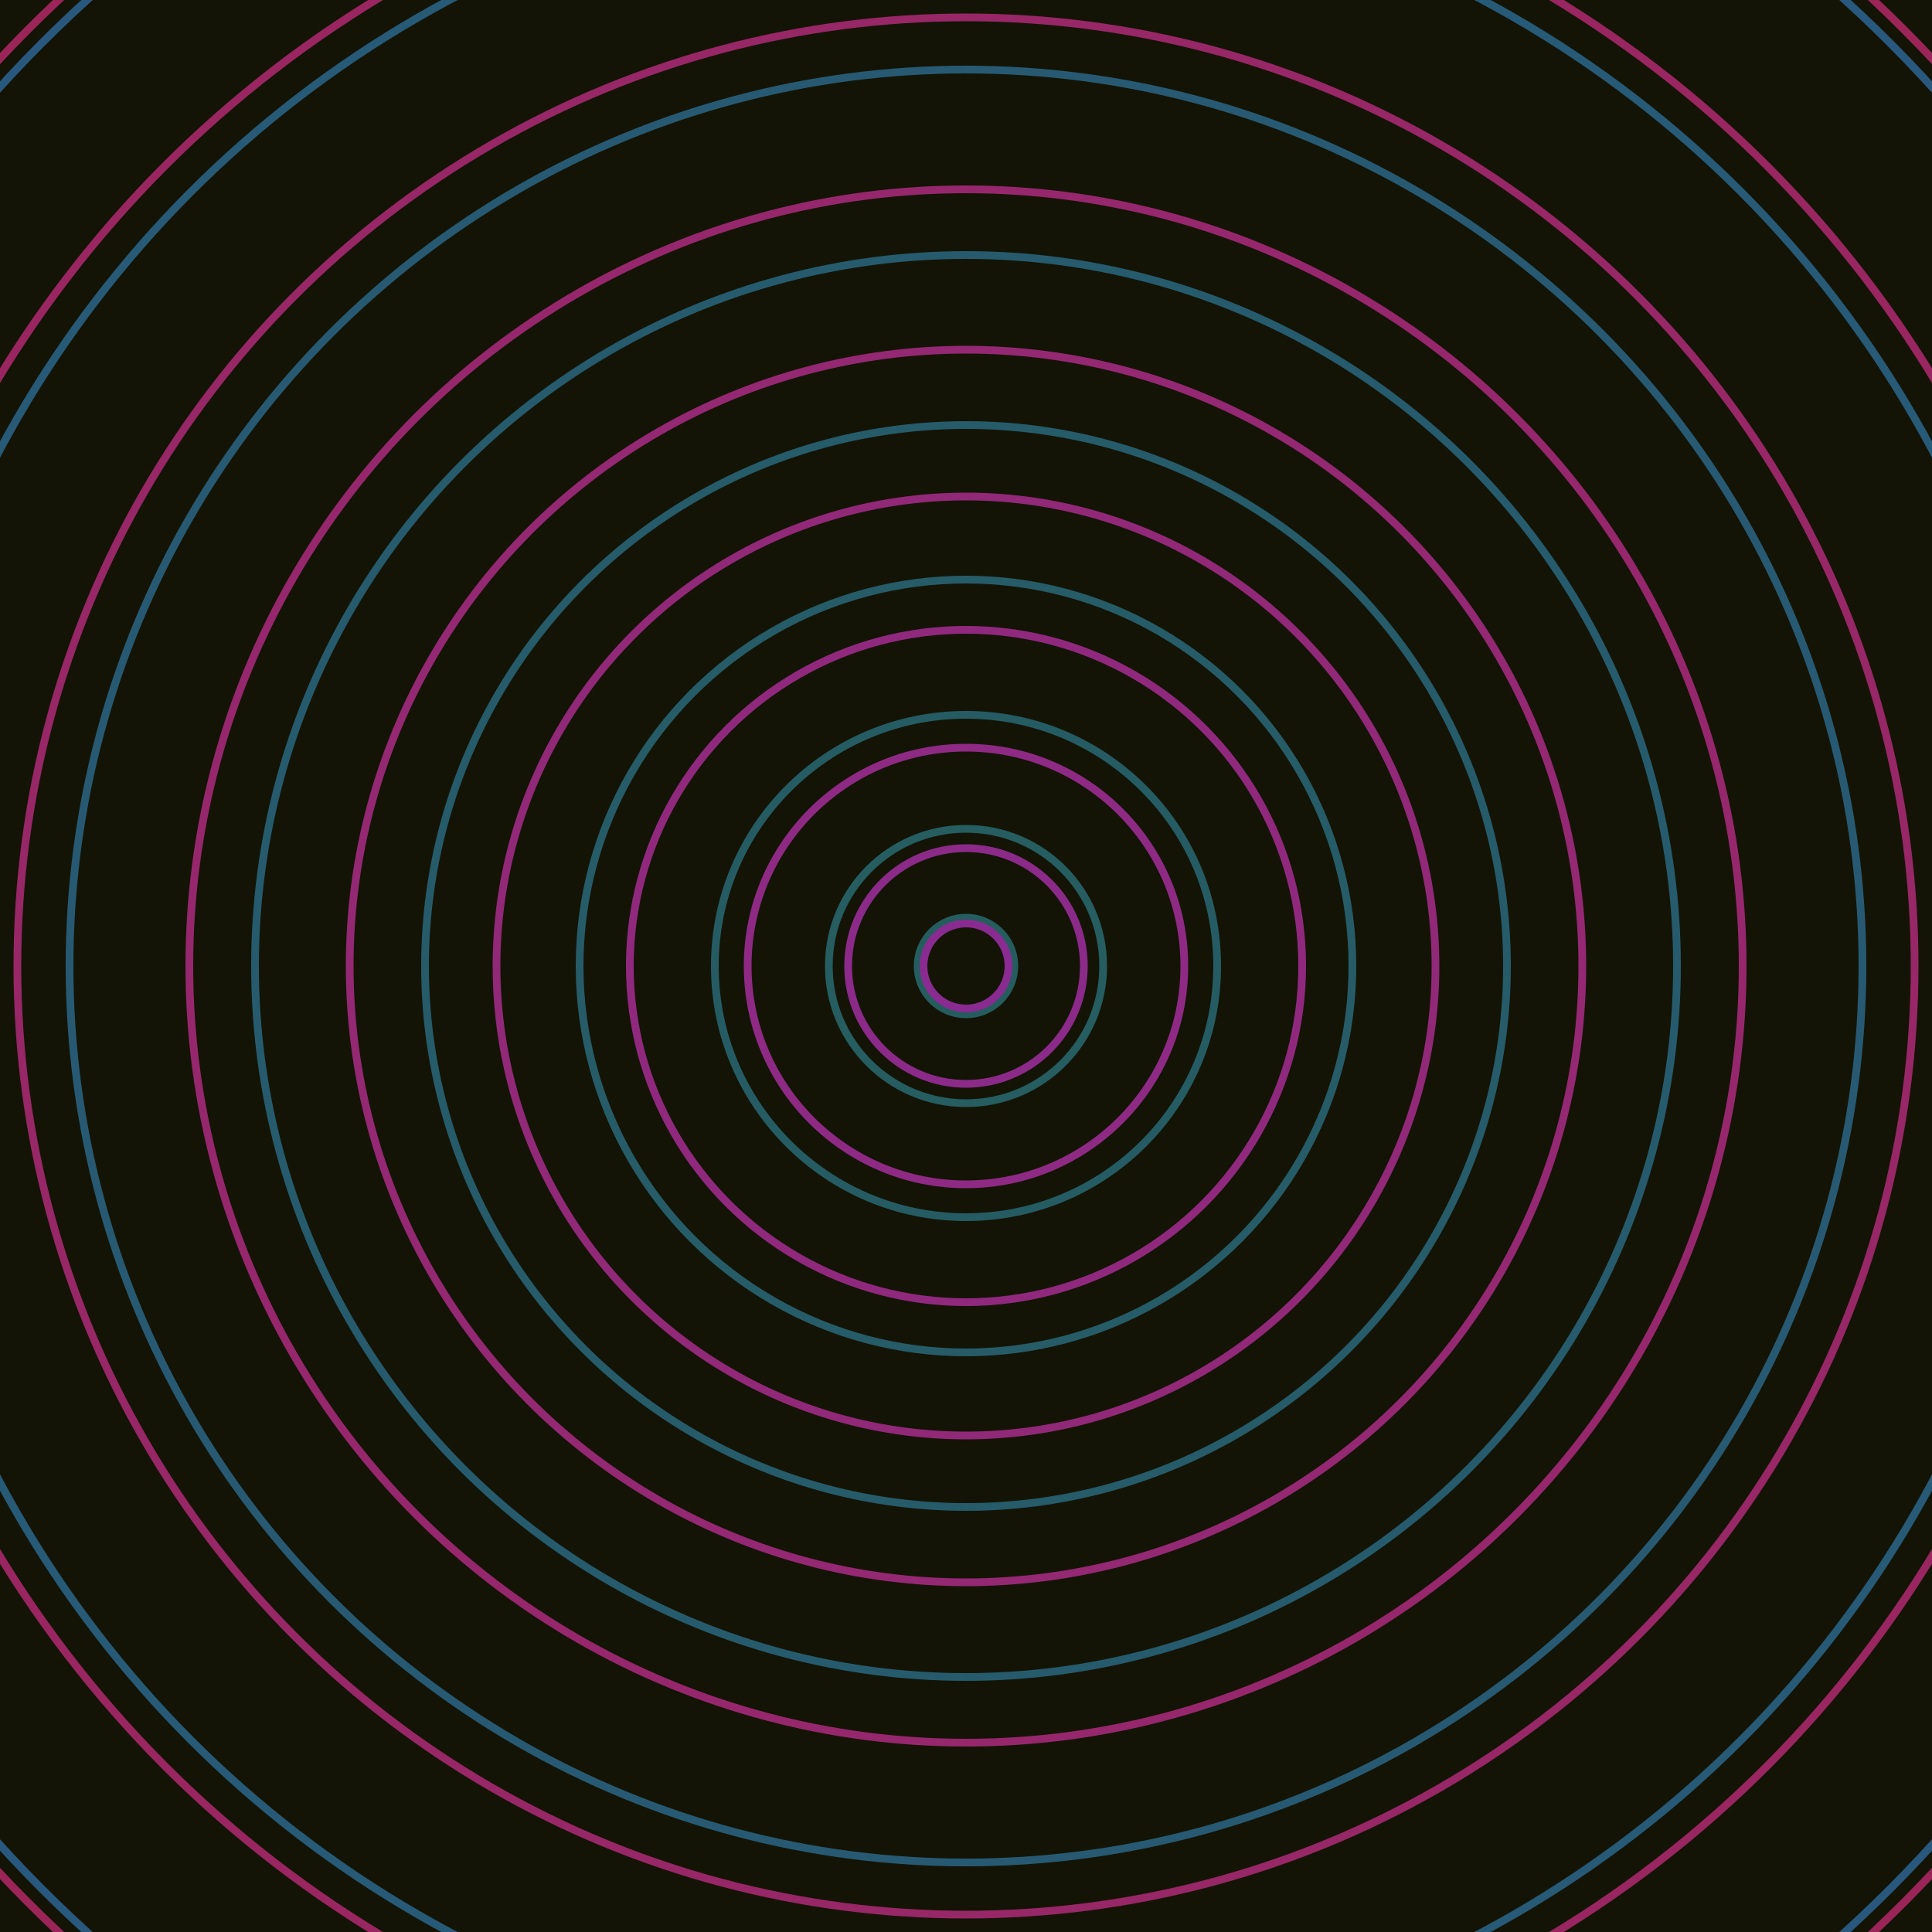 <svg xmlns="http://www.w3.org/2000/svg" xmlns:xlink="http://www.w3.org/1999/xlink" version="1.1" viewBox="-0 -0 1 1" width="500" height="500"><rect x="0" y="0" width="1" height="1" fill="#141406"></rect><rect x="0" y="0" width="1" height="1" fill="#141406"></rect><g><g><circle cx="0.5" cy="0.5" r="0.025" stroke="#255d5e" fill="none" stroke-width="0.004"><animate data-id="a0" attributeName="stroke" begin="indefinate" dur="0.1s" from="#e7a400" to="#255d5e"></animate></circle><circle cx="0.5" cy="0.5" r="0.071" stroke="#255d61" fill="none" stroke-width="0.004"><animate data-id="a1" attributeName="stroke" begin="indefinate" dur="0.1s" from="#e7a400" to="#255d5e"></animate></circle><circle cx="0.5" cy="0.5" r="0.13" stroke="#255c64" fill="none" stroke-width="0.004"><animate data-id="a2" attributeName="stroke" begin="indefinate" dur="0.1s" from="#e7a400" to="#255d5e"></animate></circle><circle cx="0.5" cy="0.5" r="0.2" stroke="#265c67" fill="none" stroke-width="0.004"><animate data-id="a3" attributeName="stroke" begin="indefinate" dur="0.1s" from="#e7a400" to="#255d5e"></animate></circle><circle cx="0.5" cy="0.5" r="0.28" stroke="#265b6a" fill="none" stroke-width="0.004"><animate data-id="a4" attributeName="stroke" begin="indefinate" dur="0.1s" from="#e7a400" to="#255d5e"></animate></circle><circle cx="0.5" cy="0.5" r="0.368" stroke="#265b6d" fill="none" stroke-width="0.004"><animate data-id="a5" attributeName="stroke" begin="indefinate" dur="0.1s" from="#e7a400" to="#255d5e"></animate></circle><circle cx="0.5" cy="0.5" r="0.464" stroke="#275a72" fill="none" stroke-width="0.004"><animate data-id="a6" attributeName="stroke" begin="indefinate" dur="0.1s" from="#e7a400" to="#255d5e"></animate></circle><circle cx="0.5" cy="0.5" r="0.567" stroke="#275a77" fill="none" stroke-width="0.004"><animate data-id="a7" attributeName="stroke" begin="indefinate" dur="0.1s" from="#e7a400" to="#255d5e"></animate></circle><circle cx="0.5" cy="0.5" r="0.676" stroke="#28587d" fill="none" stroke-width="0.004"><animate data-id="a8" attributeName="stroke" begin="indefinate" dur="0.1s" from="#e7a400" to="#255d5e"></animate></circle><circle cx="0.5" cy="0.5" r="0.792" stroke="#295786" fill="none" stroke-width="0.004"><animate data-id="a9" attributeName="stroke" begin="indefinate" dur="0.1s" from="#e7a400" to="#255d5e"></animate></circle><animateTransform attributeName="transform" attributeType="XML" type="translate" values="0.039 0; 0.039 0;" keyTimes="0; 1" dur="0s" repeatCount="1"></animateTransform></g></g><g><g><circle cx="0.5" cy="0.5" r="0.022" stroke="#892b90" fill="none" stroke-width="0.004"><animate data-id="b0" attributeName="stroke" begin="indefinate" dur="0.1s" from="#e7a400" to="#8f1e97"></animate></circle><circle cx="0.5" cy="0.5" r="0.061" stroke="#8b2a89" fill="none" stroke-width="0.004"><animate data-id="b1" attributeName="stroke" begin="indefinate" dur="0.1s" from="#e7a400" to="#8f1e97"></animate></circle><circle cx="0.5" cy="0.5" r="0.113" stroke="#8e2a84" fill="none" stroke-width="0.004"><animate data-id="b2" attributeName="stroke" begin="indefinate" dur="0.1s" from="#e7a400" to="#8f1e97"></animate></circle><circle cx="0.5" cy="0.5" r="0.174" stroke="#90297e" fill="none" stroke-width="0.004"><animate data-id="b3" attributeName="stroke" begin="indefinate" dur="0.1s" from="#e7a400" to="#8f1e97"></animate></circle><circle cx="0.5" cy="0.5" r="0.243" stroke="#922878" fill="none" stroke-width="0.004"><animate data-id="b4" attributeName="stroke" begin="indefinate" dur="0.1s" from="#e7a400" to="#8f1e97"></animate></circle><circle cx="0.5" cy="0.5" r="0.319" stroke="#942873" fill="none" stroke-width="0.004"><animate data-id="b5" attributeName="stroke" begin="indefinate" dur="0.1s" from="#e7a400" to="#8f1e97"></animate></circle><circle cx="0.5" cy="0.5" r="0.402" stroke="#96276d" fill="none" stroke-width="0.004"><animate data-id="b6" attributeName="stroke" begin="indefinate" dur="0.1s" from="#e7a400" to="#8f1e97"></animate></circle><circle cx="0.5" cy="0.5" r="0.491" stroke="#972766" fill="none" stroke-width="0.004"><animate data-id="b7" attributeName="stroke" begin="indefinate" dur="0.1s" from="#e7a400" to="#8f1e97"></animate></circle><circle cx="0.5" cy="0.5" r="0.586" stroke="#992660" fill="none" stroke-width="0.004"><animate data-id="b8" attributeName="stroke" begin="indefinate" dur="0.1s" from="#e7a400" to="#8f1e97"></animate></circle><circle cx="0.5" cy="0.5" r="0.686" stroke="#9b2558" fill="none" stroke-width="0.004"><animate data-id="b9" attributeName="stroke" begin="indefinate" dur="0.1s" from="#e7a400" to="#8f1e97"></animate></circle><circle cx="0.5" cy="0.5" r="0.792" stroke="#9d254f" fill="none" stroke-width="0.004"><animate data-id="b10" attributeName="stroke" begin="indefinate" dur="0.1s" from="#e7a400" to="#8f1e97"></animate></circle><animateTransform attributeName="transform" attributeType="XML" type="translate" values="-0.039 0; -0.039 0;" keyTimes="0; 1" dur="0s" repeatCount="1"></animateTransform></g></g></svg>